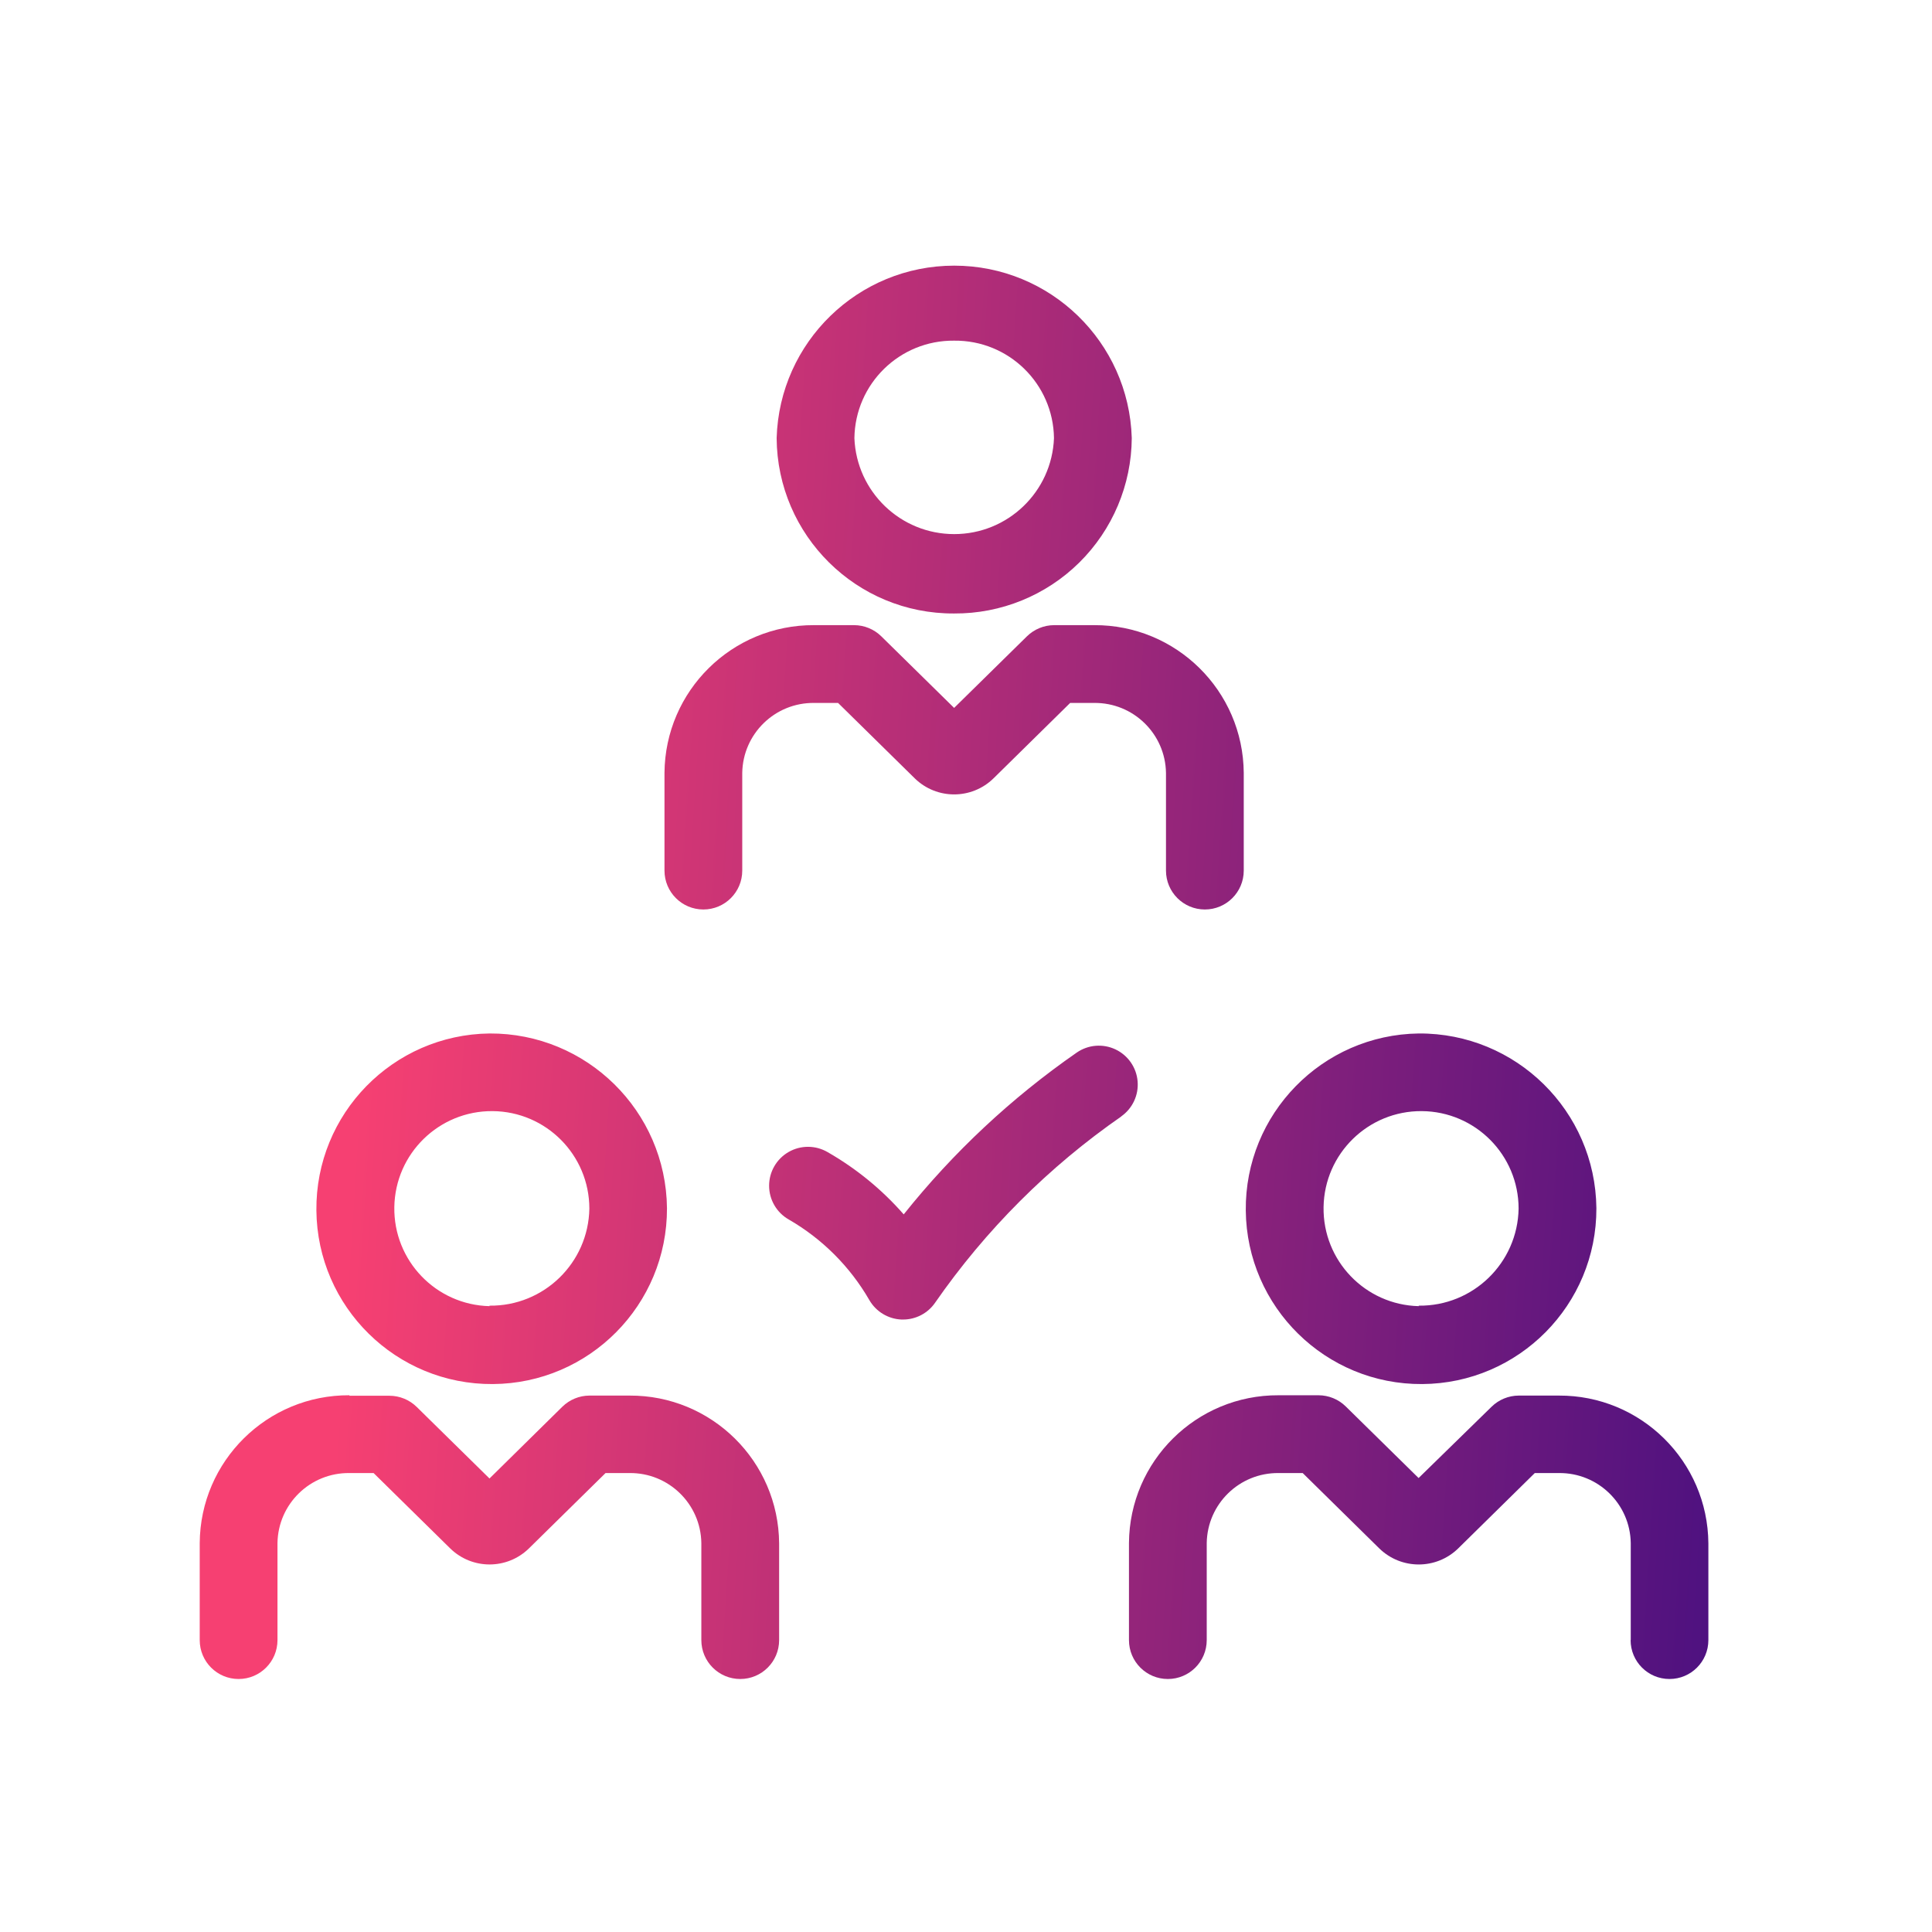 <svg width="80" height="80" viewBox="0 0 80 80" fill="none" xmlns="http://www.w3.org/2000/svg">
<path d="M20.269 42.794C16.269 42.843 13.063 46.12 13.101 50.121C13.138 54.121 16.406 57.337 20.406 57.311C24.407 57.285 27.632 54.027 27.618 50.027C27.576 46.005 24.291 42.772 20.269 42.794ZM20.269 54.085C18.052 54.032 16.293 52.201 16.328 49.983C16.363 47.766 18.179 45.992 20.397 46.009C22.615 46.026 24.403 47.829 24.404 50.046C24.365 52.295 22.518 54.09 20.269 54.065V54.085ZM14.472 57.795H16.128C16.549 57.796 16.954 57.962 17.255 58.258L20.269 61.221L23.283 58.252C23.584 57.956 23.988 57.789 24.41 57.788H26.066C29.465 57.77 32.237 60.508 32.262 63.907V67.913C32.262 68.803 31.541 69.524 30.652 69.524C29.762 69.524 29.041 68.803 29.041 67.913V63.894C29.017 62.274 27.686 60.978 26.066 60.996H25.074L21.898 64.12C20.993 65.001 19.551 65.001 18.646 64.12L15.47 60.996H14.466C12.845 60.978 11.515 62.274 11.49 63.894V67.913C11.49 68.803 10.769 69.524 9.88 69.524C8.99 69.524 8.27 68.803 8.27 67.913V63.894C8.294 60.495 11.066 57.758 14.466 57.775L14.472 57.795ZM58.747 42.794C54.748 42.847 51.545 46.125 51.585 50.125C51.625 54.124 54.893 57.338 58.893 57.311C62.892 57.284 66.116 54.027 66.103 50.027C66.06 46.002 62.772 42.769 58.747 42.794ZM58.747 54.085C56.53 54.032 54.771 52.201 54.806 49.983C54.841 47.766 56.657 45.992 58.875 46.009C61.093 46.026 62.882 47.829 62.882 50.046C62.843 52.295 60.996 54.09 58.747 54.065V54.085ZM67.526 67.913V63.894C67.501 62.274 66.171 60.978 64.55 60.996H63.552L60.377 64.12C59.469 65.002 58.025 65.002 57.117 64.12L53.942 60.996H52.944C51.323 60.978 49.993 62.274 49.968 63.894V67.913C49.968 68.803 49.247 69.524 48.358 69.524C47.468 69.524 46.748 68.803 46.748 67.913V63.894C46.772 60.495 49.544 57.758 52.944 57.775H54.599C55.021 57.776 55.426 57.943 55.726 58.239L58.741 61.202L61.761 58.252C62.062 57.956 62.467 57.789 62.889 57.788H64.544C67.943 57.77 70.715 60.508 70.74 63.907V67.913C70.74 68.803 70.019 69.524 69.13 69.524C68.24 69.524 67.52 68.803 67.52 67.913H67.526ZM39.508 25.403C41.447 25.415 43.311 24.657 44.691 23.294C46.07 21.931 46.852 20.077 46.864 18.138C46.746 14.162 43.489 11 39.511 11C35.534 11 32.277 14.162 32.159 18.138C32.184 22.173 35.473 25.425 39.508 25.403ZM39.508 14.106C41.764 14.081 43.615 15.888 43.643 18.144C43.556 20.363 41.731 22.116 39.511 22.116C37.291 22.116 35.467 20.363 35.379 18.144C35.408 15.89 37.254 14.084 39.508 14.106ZM33.711 25.886H35.367C35.788 25.887 36.193 26.054 36.494 26.35L39.508 29.313L42.522 26.35C42.823 26.054 43.228 25.887 43.65 25.886H45.305C48.704 25.869 51.476 28.606 51.501 32.005V36.05C51.501 36.939 50.78 37.66 49.891 37.66C49.002 37.66 48.281 36.939 48.281 36.05V32.005C48.256 30.385 46.926 29.089 45.305 29.107H44.313L41.138 32.231C40.232 33.116 38.785 33.116 37.879 32.231L34.703 29.107H33.711C32.09 29.089 30.76 30.385 30.735 32.005V36.05C30.735 36.939 30.015 37.66 29.125 37.66C28.236 37.66 27.515 36.939 27.515 36.05V32.005C27.54 28.606 30.312 25.869 33.711 25.886ZM46.445 46.22C43.426 48.313 40.809 50.931 38.716 53.949C38.415 54.381 37.922 54.639 37.395 54.639H37.325C36.774 54.615 36.273 54.311 35.998 53.834C35.198 52.447 34.047 51.297 32.661 50.497C32.159 50.212 31.848 49.679 31.847 49.101C31.846 48.523 32.154 47.989 32.655 47.701C33.156 47.413 33.773 47.416 34.272 47.708C35.457 48.387 36.521 49.257 37.421 50.285C39.471 47.716 41.884 45.46 44.584 43.586C45.056 43.258 45.668 43.207 46.189 43.453C46.709 43.699 47.059 44.203 47.106 44.776C47.154 45.35 46.892 45.905 46.419 46.233L46.445 46.22Z" fill="url(#paint0_linear_893_96)"/>
<defs>
<linearGradient id="paint0_linear_893_96" x1="17.53" y1="2.286" x2="80.389" y2="6.306" gradientUnits="userSpaceOnUse">
<stop stop-color="#F64072"/>
<stop offset="0.994" stop-color="#3F0D81"/>
</linearGradient>
</defs>
</svg>
